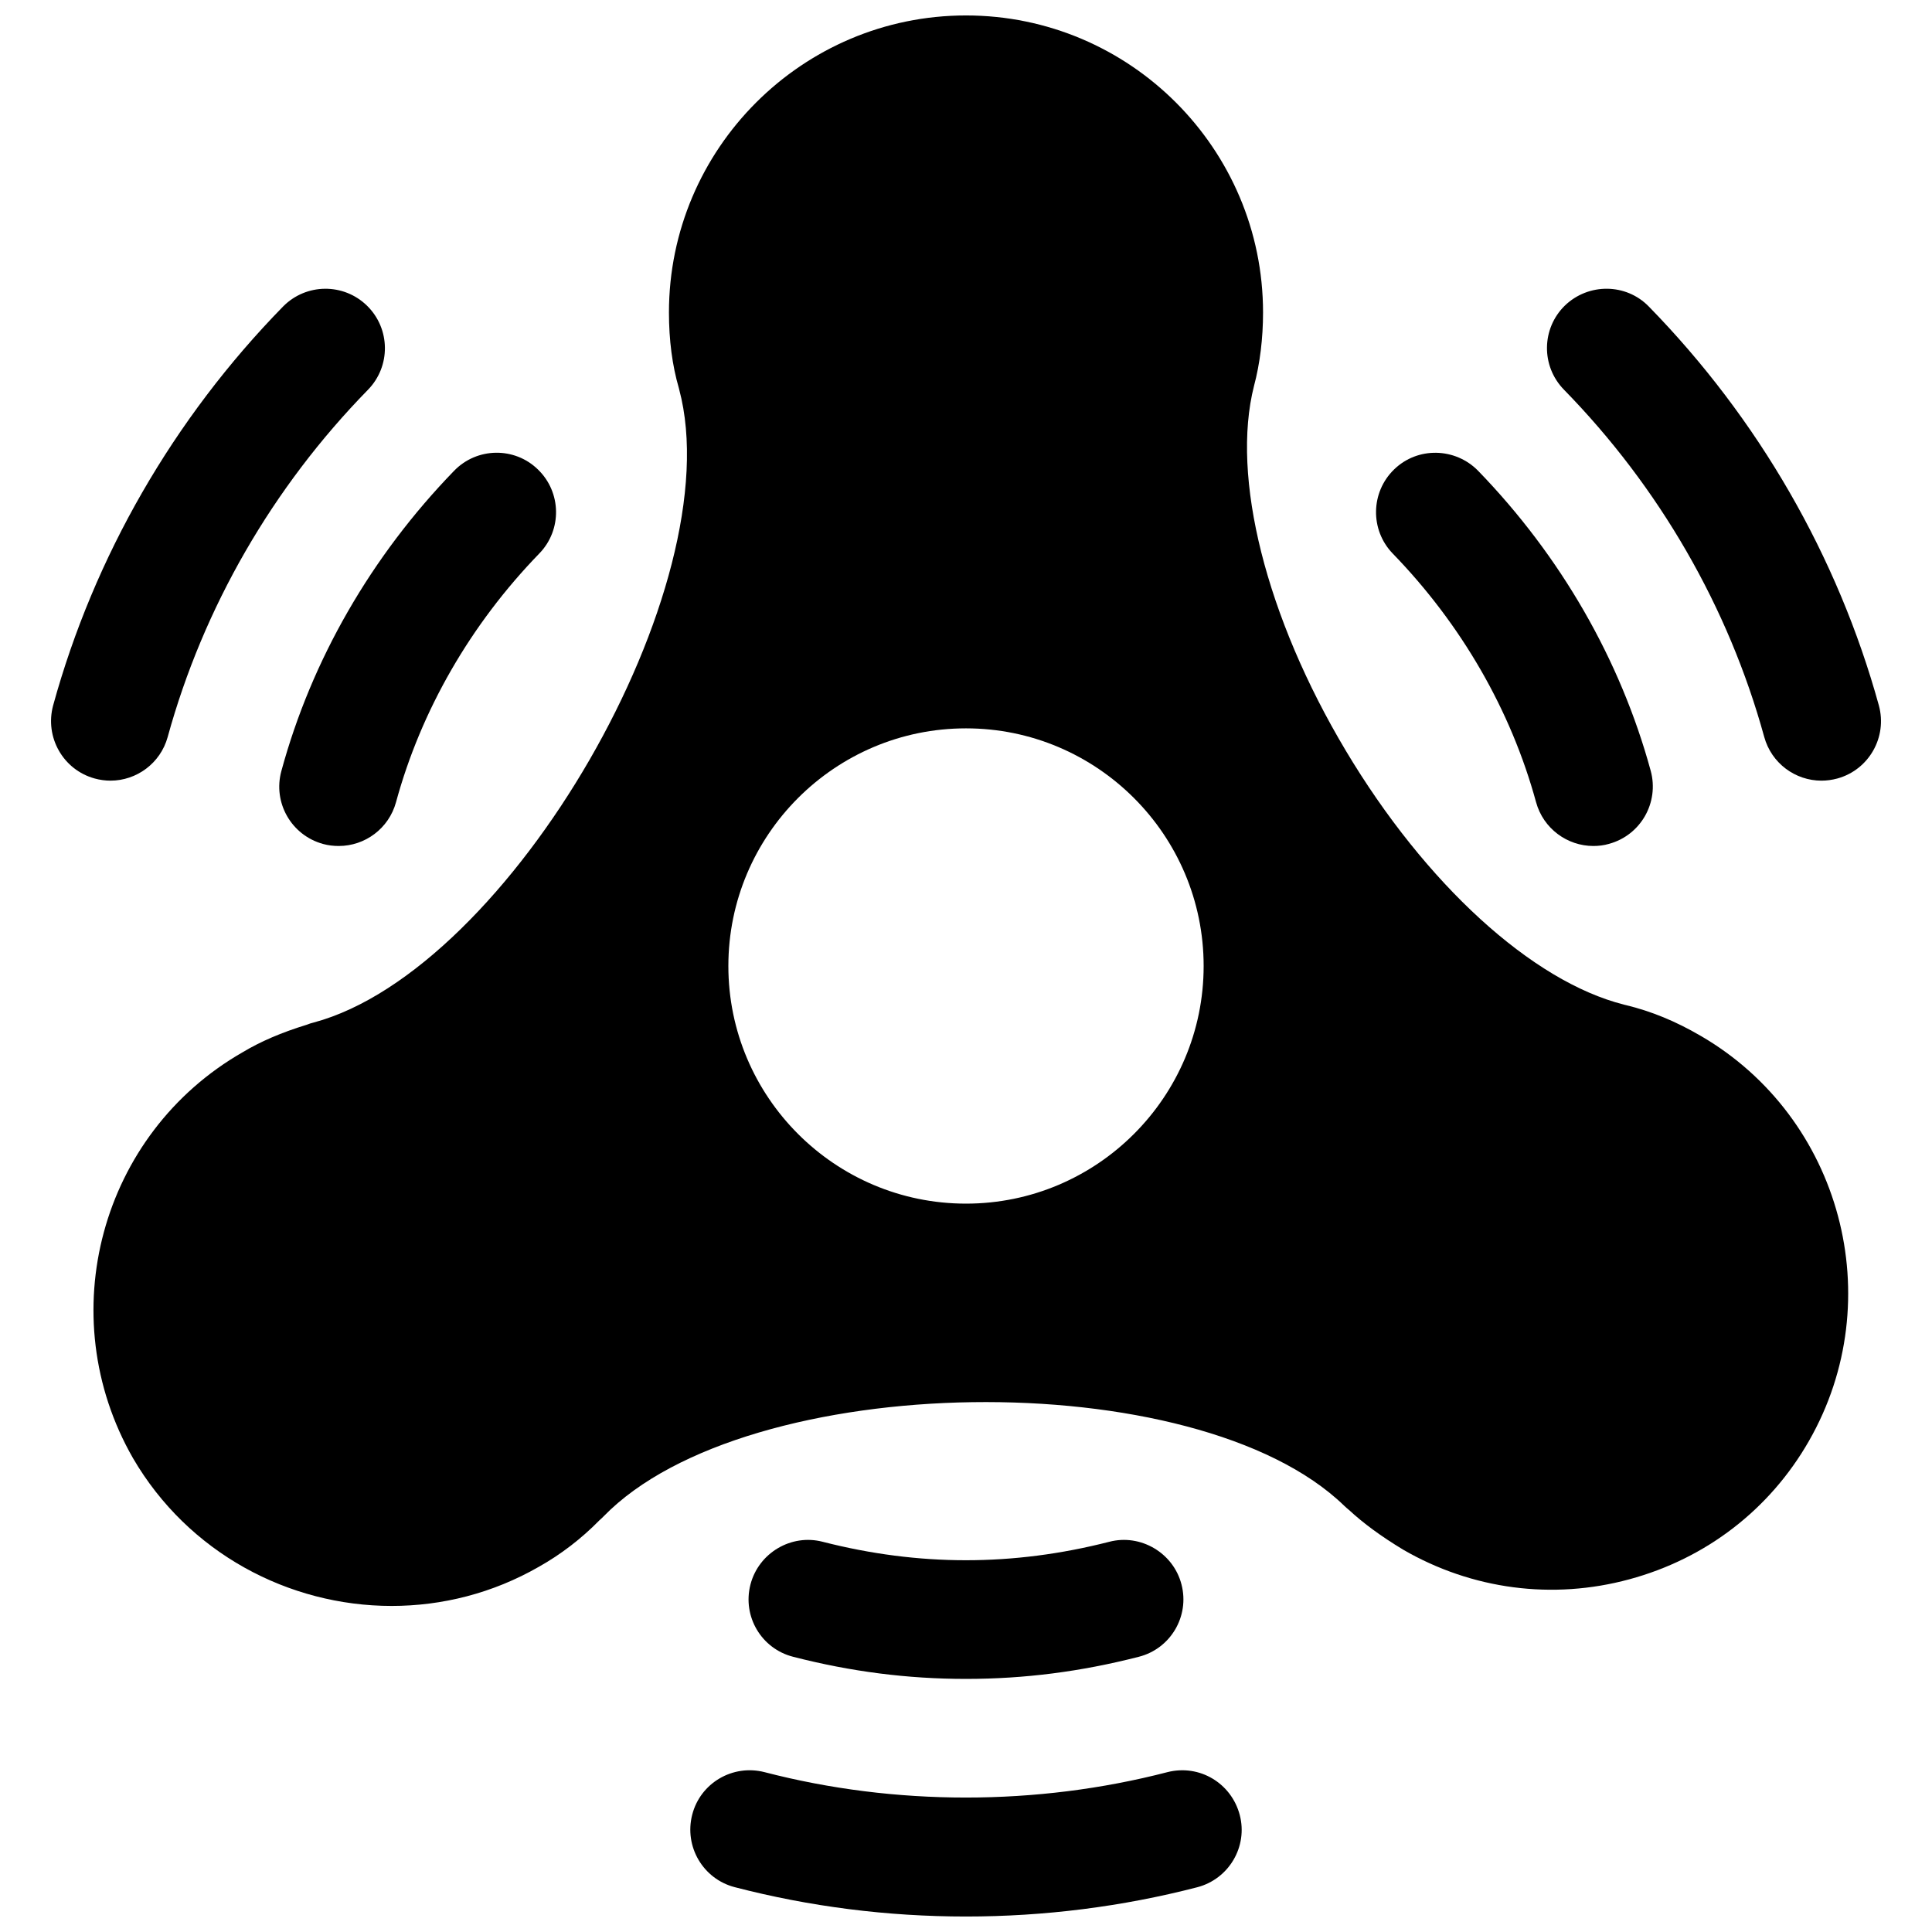<?xml version="1.0" encoding="UTF-8"?>
<!-- Uploaded to: ICON Repo, www.iconrepo.com, Generator: ICON Repo Mixer Tools -->
<svg width="800px" height="800px" version="1.1" viewBox="144 144 512 512" xmlns="http://www.w3.org/2000/svg">
 <defs>
  <clipPath id="b">
   <path d="m168 148.09h466v421.91h-466z"/>
  </clipPath>
  <clipPath id="a">
   <path d="m326 613h148v38.902h-148z"/>
  </clipPath>
 </defs>
 <g clip-path="url(#b)">
  <path d="m594.69 418.51c-6.551-3.84-13.066-6.519-19.836-8.156-0.156-0.031-0.348-0.062-0.504-0.125-24.34-6.141-52.586-31.93-73.715-67.32-21.129-35.395-30.449-72.484-24.309-96.637 1.574-5.887 2.394-12.625 2.394-19.461 0-43.391-35.297-78.719-78.719-78.719-43.391 0-78.723 35.328-78.723 78.719 0 7.336 0.883 14.043 2.613 19.996 0.031 0.125 0.062 0.25 0.094 0.379 13.918 51.957-44.934 153.88-96.891 167.8-0.594 0.125-1.191 0.344-1.758 0.566-6.773 2.078-12.312 4.469-17.035 7.305-37.66 21.57-50.727 69.746-29.062 107.56 14.641 25.129 41.281 39.172 68.551 39.172 13.32 0 26.766-3.336 39.047-10.391 5.762-3.242 11.211-7.398 16.027-12.312 0.379-0.316 0.723-0.66 1.07-1.008 37.977-39.047 157.19-40.777 196.3-2.832 0.441 0.41 0.852 0.789 1.289 1.133 3.746 3.465 8.406 6.926 14.359 10.516 18.23 10.547 39.582 13.352 59.891 7.84 20.309-5.481 37.219-18.484 47.609-36.652 21.504-37.531 8.594-85.742-28.691-107.38zm-194.69 44.465c-34.73 0-62.977-28.246-62.977-62.977s28.246-62.977 62.977-62.977 62.977 28.246 62.977 62.977-28.246 62.977-62.977 62.977z"/>
 </g>
 <path d="m641.92 330.95c-10.895-39.484-31.961-76.043-60.961-105.71-6.016-6.203-15.996-6.297-22.262-0.25-6.203 6.078-6.328 16.027-0.25 22.262 25.285 25.852 43.641 57.688 53.09 92.039 1.918 6.992 8.246 11.59 15.172 11.59 1.387 0 2.769-0.188 4.188-0.566 8.379-2.301 13.32-10.961 11.023-19.367z"/>
 <path d="m173.29 350.88c6.894 0 13.227-4.598 15.145-11.555 9.445-34.352 27.805-66.188 53.09-92.039 6.078-6.234 5.953-16.184-0.25-22.262-6.207-6.082-16.156-5.988-22.266 0.215-29 29.66-50.066 66.219-60.93 105.71-2.266 8.406 2.644 17.066 11.023 19.363 1.383 0.379 2.801 0.57 4.188 0.57z"/>
 <g clip-path="url(#a)">
  <path d="m453.37 613.64c-34.637 8.973-72.203 8.973-106.75 0-8.469-2.172-17.035 2.898-19.176 11.273-2.172 8.438 2.867 17.035 11.273 19.207 19.867 5.164 40.461 7.777 61.277 7.777 20.781 0 41.406-2.613 61.246-7.746 8.438-2.172 13.508-10.801 11.305-19.176-2.207-8.375-10.613-13.508-19.18-11.336z"/>
 </g>
 <path d="m551.08 356.61c1.922 6.992 8.281 11.586 15.176 11.586 1.355 0 2.769-0.156 4.156-0.566 8.406-2.297 13.32-10.957 11.051-19.332-8.031-29.441-23.867-56.961-45.754-79.539-6.047-6.172-16.027-6.422-22.262-0.348-6.234 6.047-6.391 16.027-0.379 22.262 18.238 18.797 31.367 41.598 38.012 65.938z"/>
 <path d="m229.62 367.66c1.383 0.379 2.769 0.535 4.156 0.535 6.926 0 13.258-4.598 15.176-11.617 6.613-24.277 19.742-47.109 37.977-65.906 6.043-6.234 5.887-16.215-0.379-22.262-6.203-6.047-16.184-5.887-22.23 0.379-21.914 22.605-37.754 50.098-45.754 79.539-2.297 8.375 2.648 17.035 11.055 19.332z"/>
 <path d="m354.21 583.07c15.336 3.938 30.293 5.856 45.785 5.856s30.449-1.922 45.785-5.856c8.438-2.141 13.508-10.738 11.336-19.145-2.141-8.406-10.863-13.508-19.145-11.336-25.504 6.519-50.477 6.519-75.949 0-8.312-2.172-16.973 2.93-19.145 11.336-2.176 8.438 2.894 17.004 11.332 19.145z"/>
</svg>